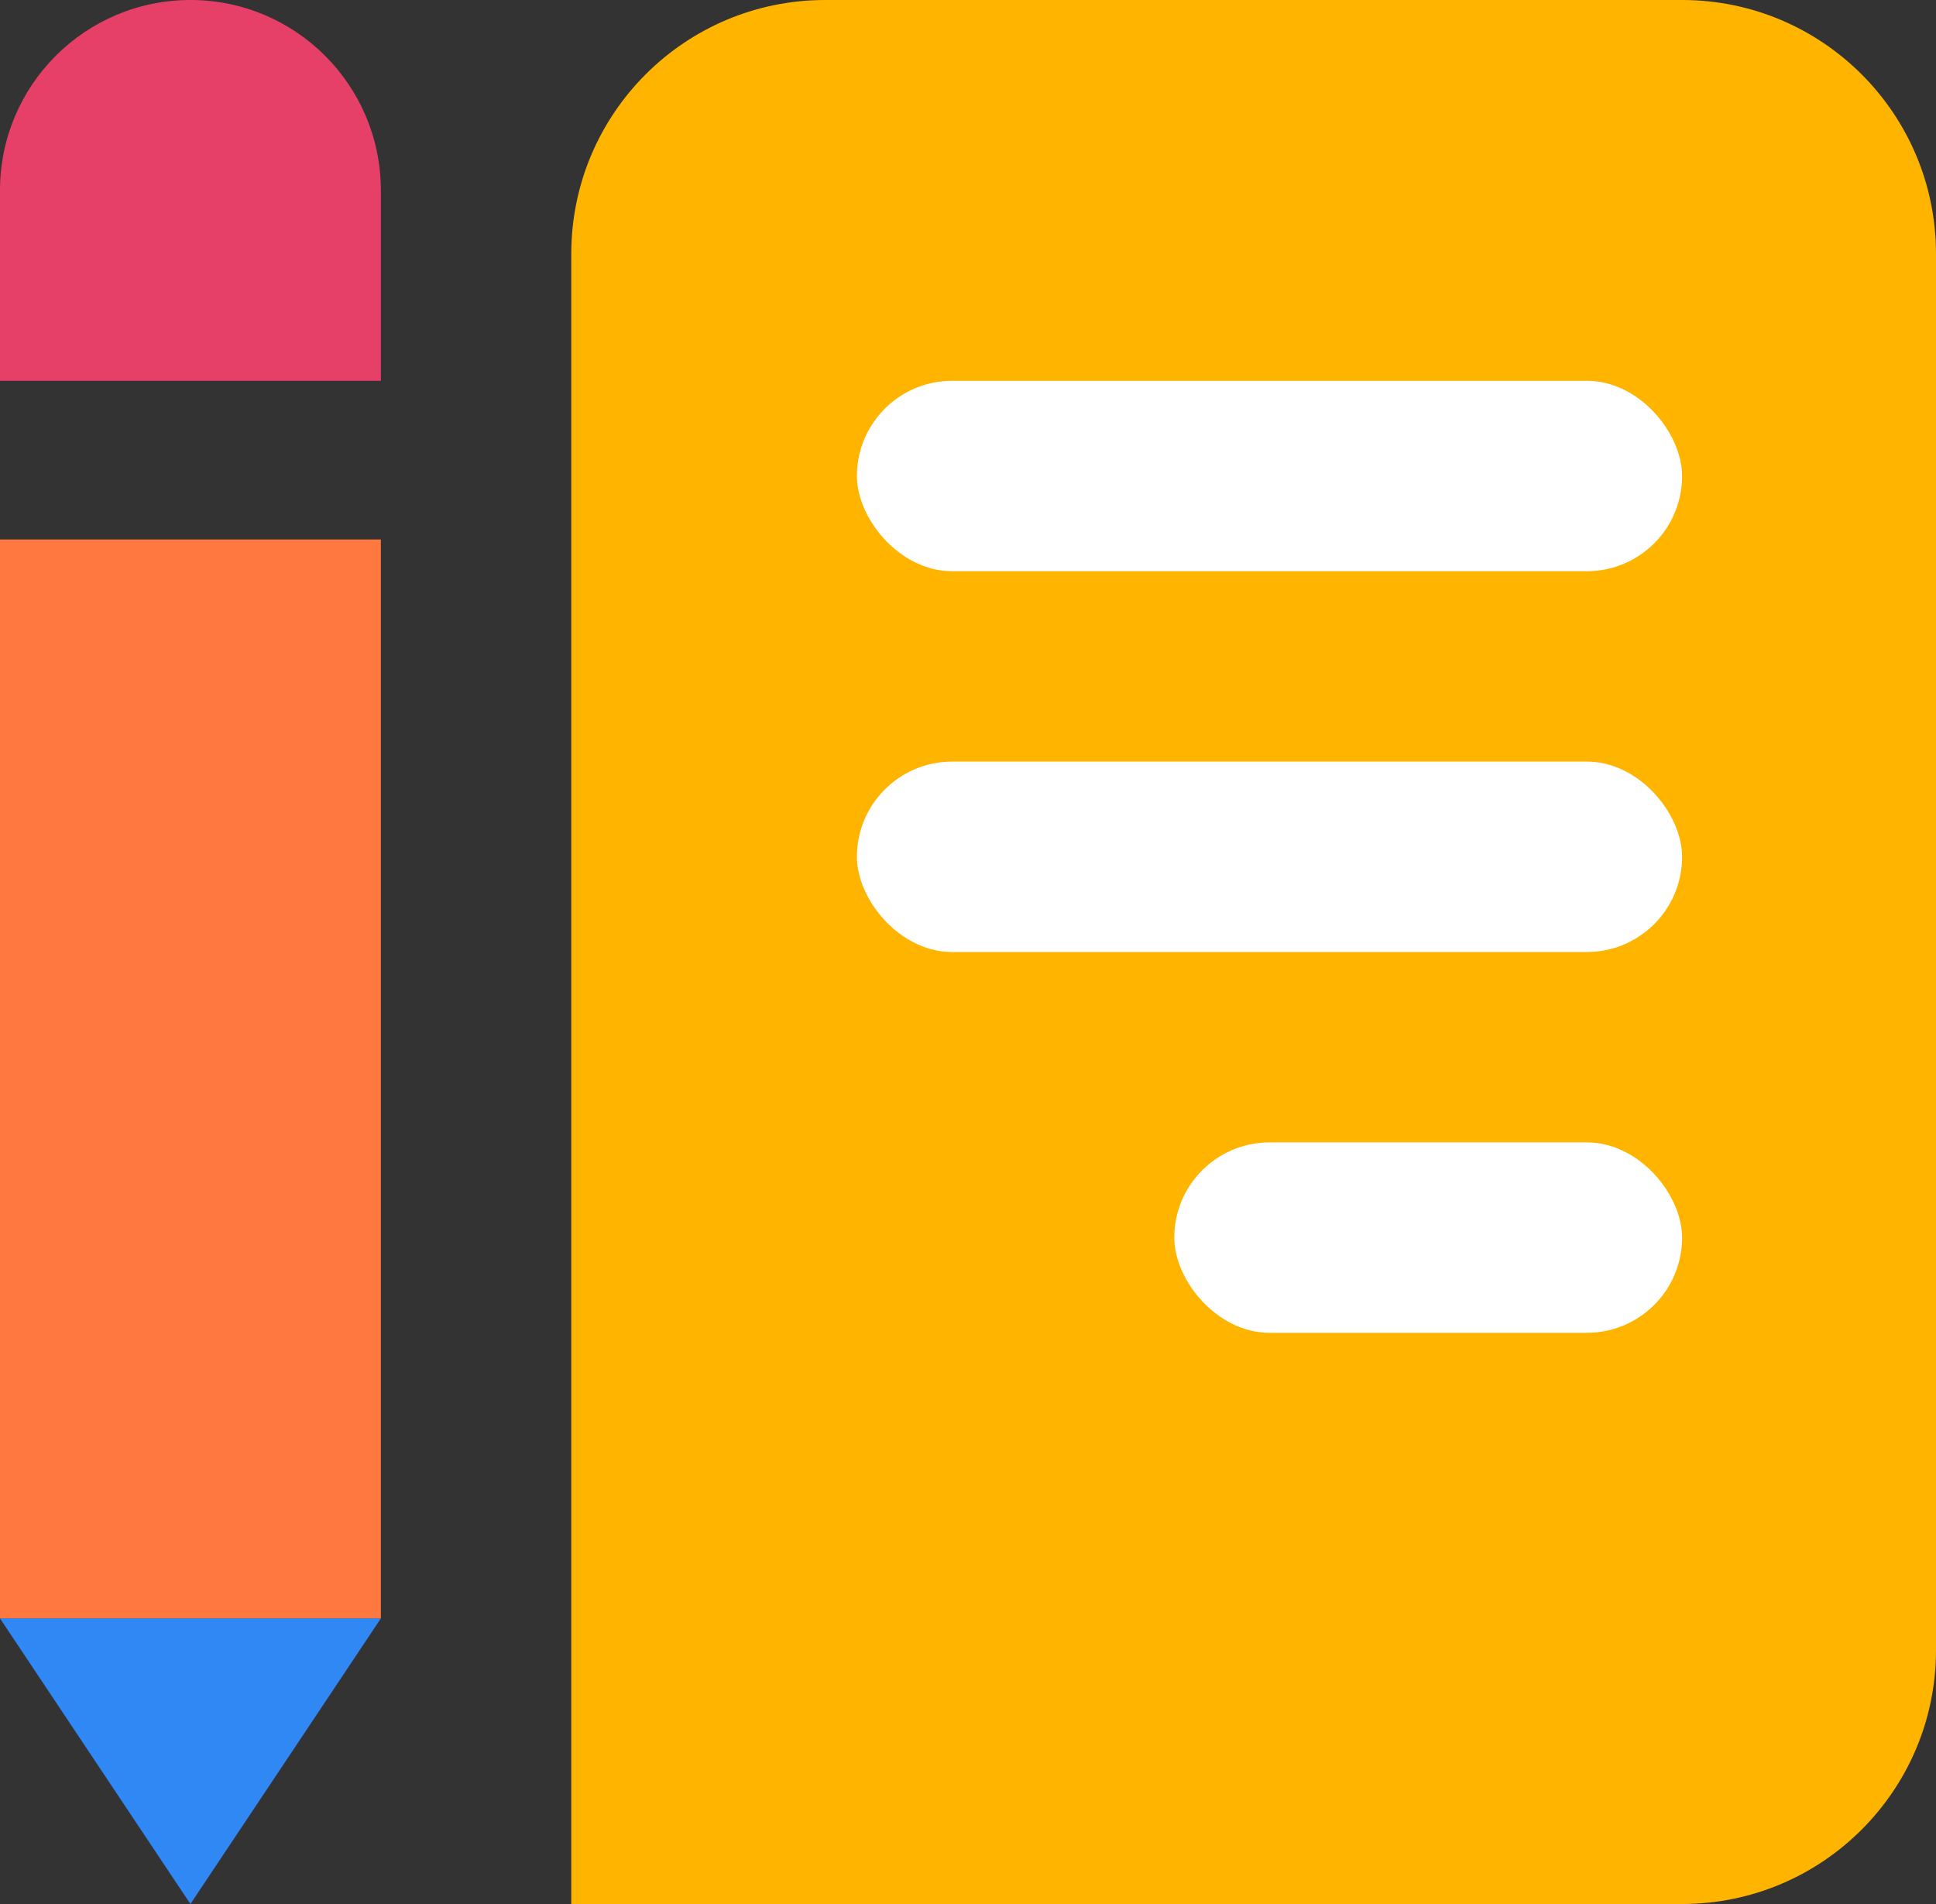 <?xml version="1.0" encoding="UTF-8"?> <svg xmlns="http://www.w3.org/2000/svg" width="61" height="60" viewBox="0 0 61 60" fill="none"><rect x="0" y="0" width="61" height="60" fill="#333333" stroke="none"/><path d="M18 8C18 3.582 21.582 0 26 0H53C57.418 0 61 3.582 61 8V52C61 56.418 57.418 60 53 60H18V8Z" fill="#FFB400"></path><path d="M0 6C0 2.686 2.686 0 6 0C9.314 0 12 2.686 12 6V12H0V6Z" fill="#E64068"></path><path d="M0 17H12V51H0V17Z" fill="#FF783F"></path><path d="M12 51H0L6 60L12 51Z" fill="#3088F4"></path><rect x="27" y="24" width="26" height="6" rx="3" fill="white"></rect><rect x="27" y="12" width="26" height="6" rx="3" fill="white"></rect><rect x="37" y="36" width="16" height="6" rx="3" fill="white"></rect></svg> 